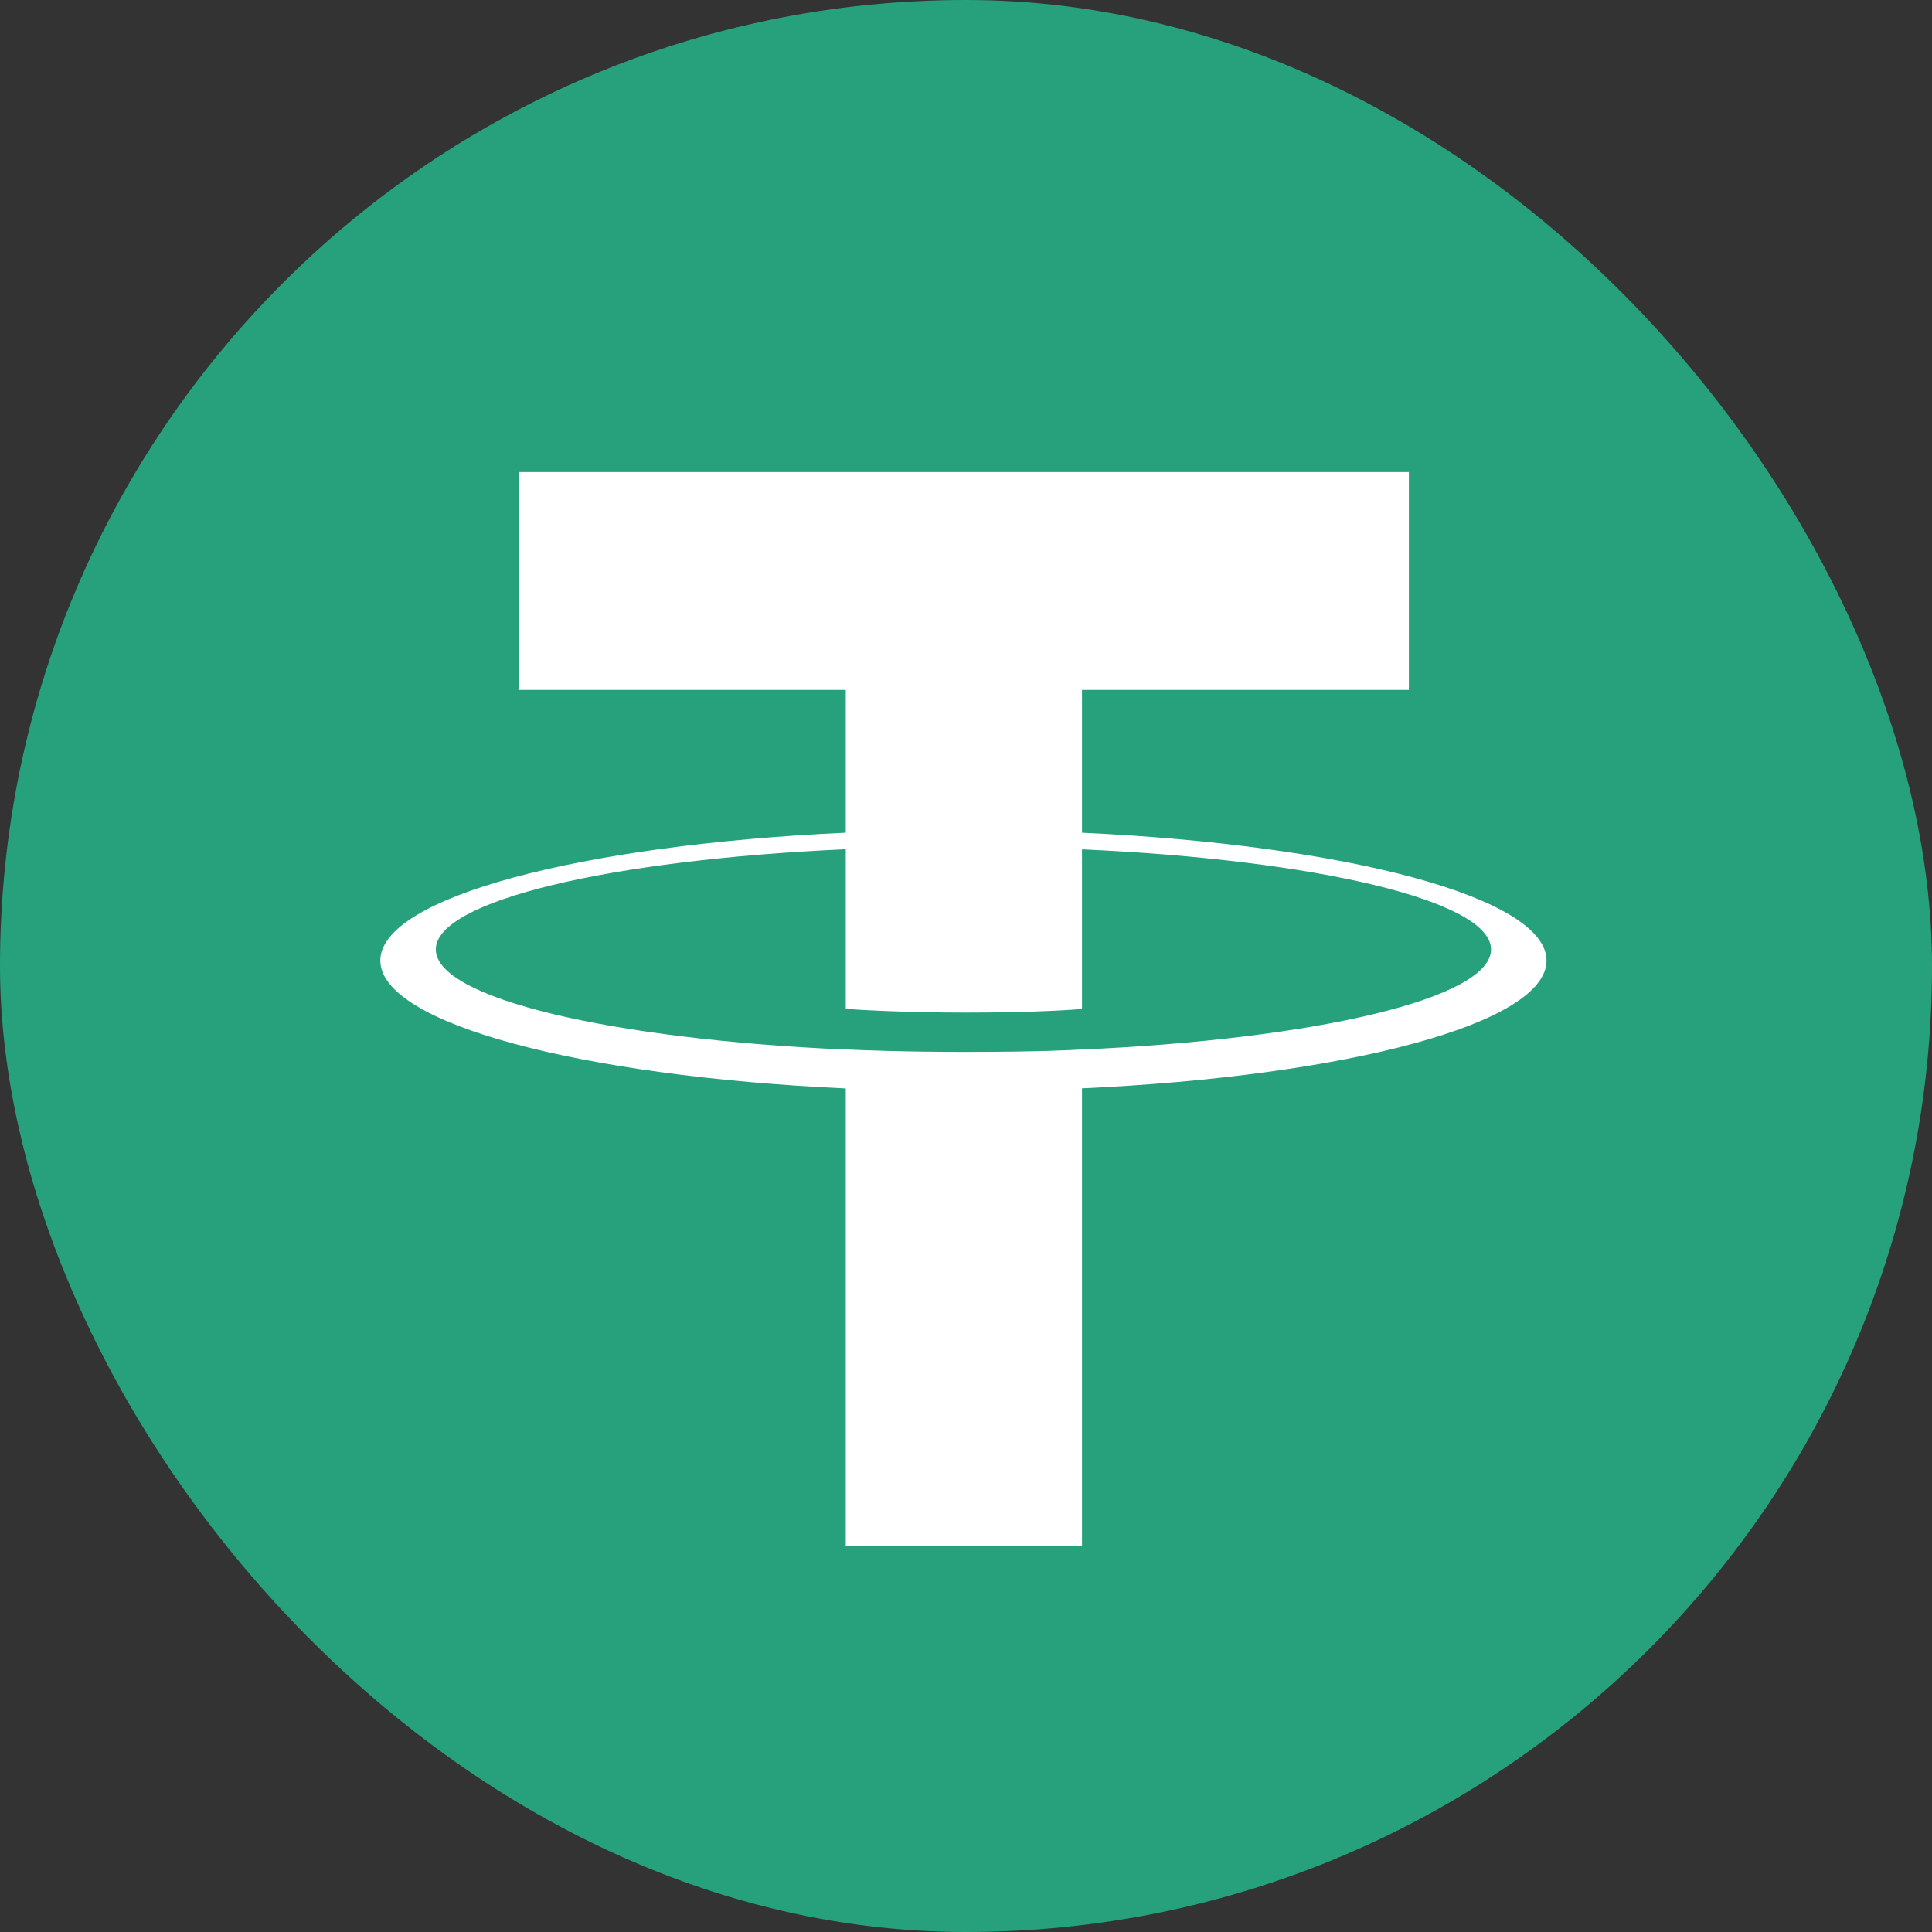 <svg width="48" height="48" viewBox="0 0 48 48" fill="none" xmlns="http://www.w3.org/2000/svg">
<rect x="0" y="0" width="48" height="48" fill="#333333" stroke="none"/>
<g clip-path="url(#clip0_19448_15465)">
<g clip-path="url(#clip1_19448_15465)">
<path d="M24 48C37.255 48 48 37.255 48 24C48 10.745 37.255 0 24 0C10.745 0 0 10.745 0 24C0 37.255 10.745 48 24 48Z" fill="#26A17B"/>
<path fill-rule="evenodd" clip-rule="evenodd" d="M26.882 26.075V26.072C26.717 26.084 25.867 26.134 23.969 26.134C22.454 26.134 21.388 26.09 21.013 26.072V26.076C15.181 25.82 10.828 24.804 10.828 23.589C10.828 22.375 15.181 21.36 21.013 21.099V25.065C21.394 25.092 22.486 25.157 23.995 25.157C25.805 25.157 26.713 25.081 26.882 25.067V21.102C32.702 21.361 37.045 22.377 37.045 23.589C37.045 24.804 32.702 25.817 26.882 26.075ZM26.882 20.689V17.14H35.003V11.729H12.892V17.14H21.013V20.688C14.413 20.991 9.449 22.299 9.449 23.865C9.449 25.431 14.413 26.738 21.013 27.042V38.415H26.882V27.039C33.472 26.736 38.423 25.43 38.423 23.865C38.423 22.3 33.472 20.994 26.882 20.689Z" fill="white"/>
</g>
</g>
<defs>
<clipPath id="clip0_19448_15465">
<rect width="48" height="48" rx="24" fill="white"/>
</clipPath>
<clipPath id="clip1_19448_15465">
<rect width="48" height="48" fill="white"/>
</clipPath>
</defs>
</svg>

